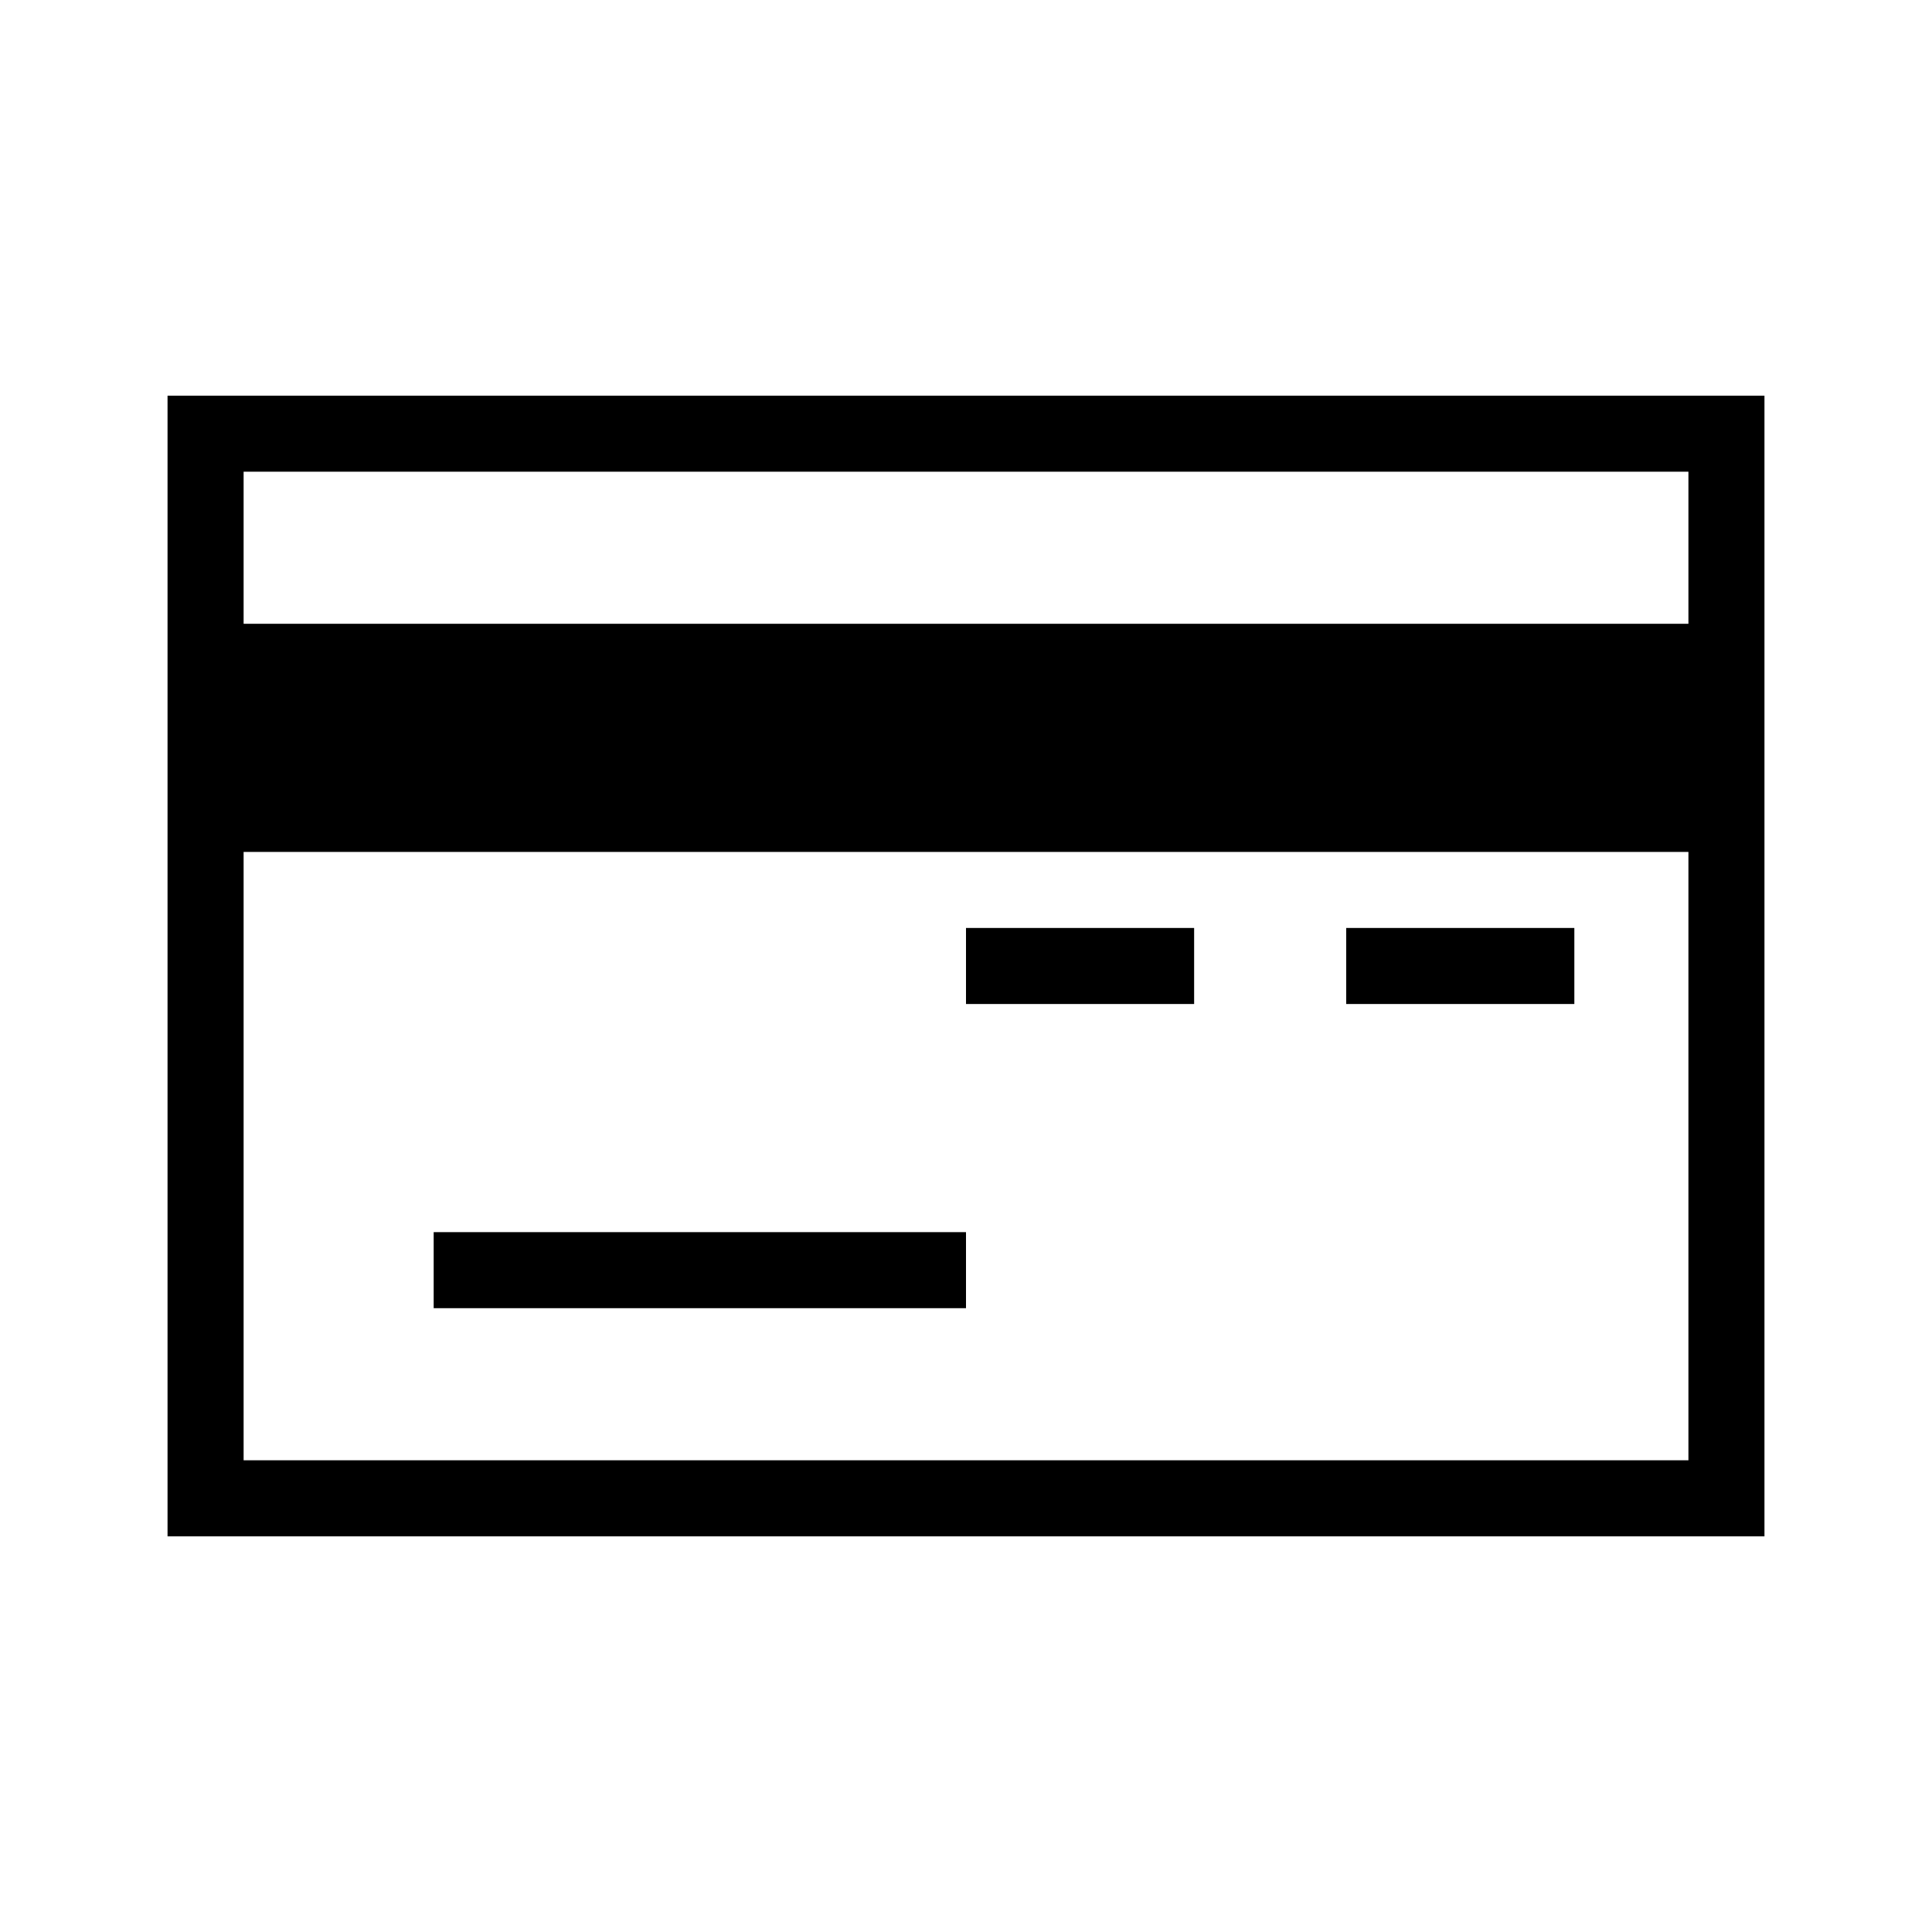 <?xml version="1.0" encoding="UTF-8"?>
<!-- The Best Svg Icon site in the world: iconSvg.co, Visit us! https://iconsvg.co -->
<svg fill="#000000" width="800px" height="800px" version="1.1" viewBox="144 144 512 512" xmlns="http://www.w3.org/2000/svg">
 <g>
  <path d="m188.4 248.86v302.29h423.2v-302.29zm403.05 282.13h-382.89v-161.22h382.89zm-382.89-221.68v-40.305h382.89v40.305z"/>
  <path d="m258.93 470.53h141.07v20.152h-141.07z"/>
  <path d="m500.76 389.92h60.457v20.152h-60.457z"/>
  <path d="m400 389.92h60.457v20.152h-60.457z"/>
 </g>
</svg>
